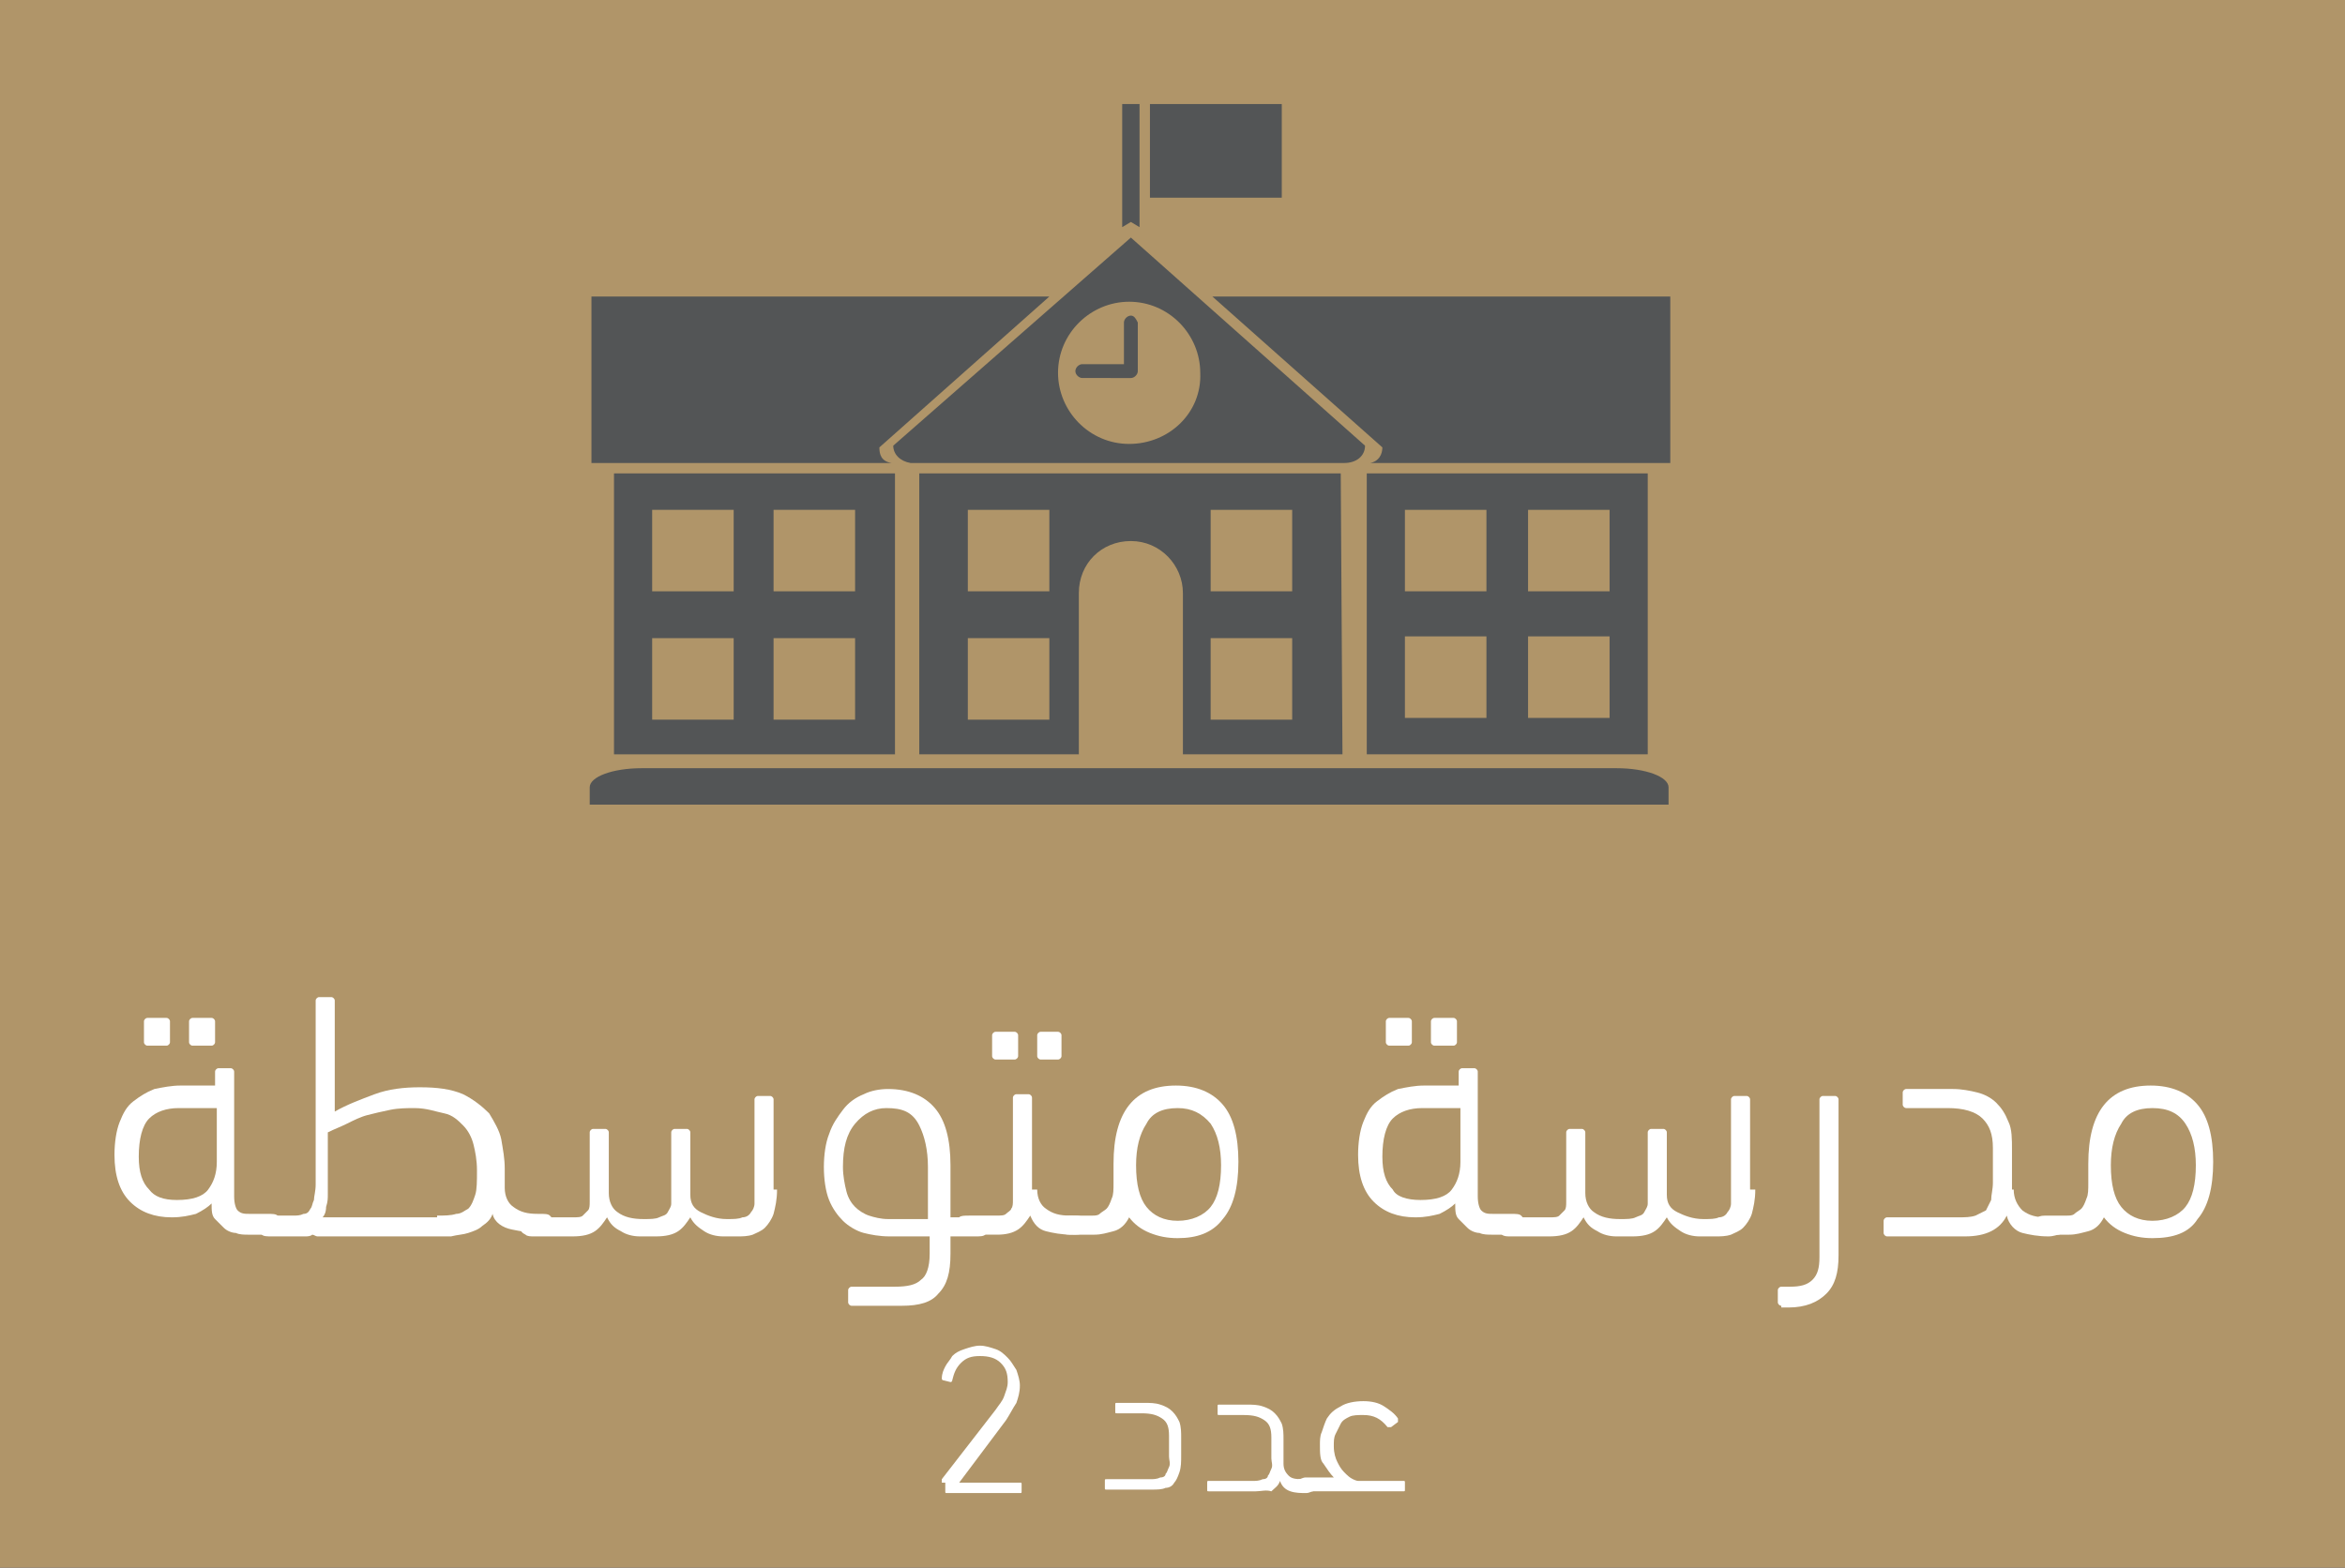 <svg xmlns="http://www.w3.org/2000/svg" xmlns:xlink="http://www.w3.org/1999/xlink" id="Layer_1" x="0px" y="0px" viewBox="0 0 135.2 90.4" style="enable-background:new 0 0 135.2 90.4;" xml:space="preserve"><rect x="0" y="0" width="135.2" height="90.4" fill="#333333" stroke="none"/><style type="text/css">	.st0{fill:#B09569;}	.st1{fill:#535556;}	.st2{opacity:0.17;fill:#B09569;}	.st3{fill:#FFFFFF;}	.st4{opacity:0.5;}	.st5{opacity:0;fill:#323537;}	.st6{opacity:1.086957e-02;fill:#313436;}	.st7{opacity:2.173913e-02;fill:#303436;}	.st8{opacity:3.260870e-02;fill:#303335;}	.st9{opacity:4.347826e-02;fill:#2F3235;}	.st10{opacity:5.434783e-02;fill:#2E3234;}	.st11{opacity:6.521739e-02;fill:#2E3134;}	.st12{opacity:7.608695e-02;fill:#2D3033;}	.st13{opacity:8.695652e-02;fill:#2C3033;}	.st14{opacity:9.782609e-02;fill:#2C2F32;}	.st15{opacity:0.109;fill:#2B2E32;}	.st16{opacity:0.12;fill:#2A2E31;}	.st17{opacity:0.13;fill:#2A2D30;}	.st18{opacity:0.141;fill:#292D30;}	.st19{opacity:0.152;fill:#282C2F;}	.st20{opacity:0.163;fill:#272B2F;}	.st21{opacity:0.174;fill:#272B2E;}	.st22{opacity:0.185;fill:#262A2E;}	.st23{opacity:0.196;fill:#25292D;}	.st24{opacity:0.206;fill:#25292D;}	.st25{opacity:0.217;fill:#24282C;}	.st26{opacity:0.228;fill:#23282C;}	.st27{opacity:0.239;fill:#23272B;}	.st28{opacity:0.25;fill:#22262B;}	.st29{opacity:0.261;fill:#21262A;}	.st30{opacity:0.272;fill:#202529;}	.st31{opacity:0.283;fill:#202429;}	.st32{opacity:0.293;fill:#1F2428;}	.st33{opacity:0.304;fill:#1E2328;}	.st34{opacity:0.315;fill:#1E2227;}	.st35{opacity:0.326;fill:#1D2227;}	.st36{opacity:0.337;fill:#1C2126;}	.st37{opacity:0.348;fill:#1B2025;}	.st38{opacity:0.359;fill:#1A2025;}	.st39{opacity:0.37;fill:#1A1F24;}	.st40{opacity:0.38;fill:#191E24;}	.st41{opacity:0.391;fill:#181E23;}	.st42{opacity:0.402;fill:#171D22;}	.st43{opacity:0.413;fill:#171C22;}	.st44{opacity:0.424;fill:#161B21;}	.st45{opacity:0.435;fill:#151B21;}	.st46{opacity:0.446;fill:#141A20;}	.st47{opacity:0.457;fill:#13191F;}	.st48{opacity:0.467;fill:#12181F;}	.st49{opacity:0.478;fill:#11181E;}	.st50{opacity:0.489;fill:#10171D;}	.st51{opacity:0.5;fill:#0F161D;}	.st52{opacity:0.511;fill:#0E151C;}	.st53{opacity:0.522;fill:#0D141B;}	.st54{opacity:0.533;fill:#0D131B;}	.st55{opacity:0.543;fill:#0B131A;}	.st56{opacity:0.554;fill:#0A1219;}	.st57{opacity:0.565;fill:#091119;}	.st58{opacity:0.576;fill:#081018;}	.st59{opacity:0.587;fill:#070F17;}	.st60{opacity:0.598;fill:#060E17;}	.st61{opacity:0.609;fill:#050D16;}	.st62{opacity:0.62;fill:#040C15;}	.st63{opacity:0.63;fill:#030B14;}	.st64{opacity:0.641;fill:#020A13;}	.st65{opacity:0.652;fill:#010813;}	.st66{opacity:0.663;fill:#000712;}	.st67{opacity:0.674;fill:#000611;}	.st68{opacity:0.685;fill:#000510;}	.st69{opacity:0.696;fill:#00040F;}	.st70{opacity:0.707;fill:#00030E;}	.st71{opacity:0.717;fill:#00020D;}	.st72{opacity:0.728;fill:#00010C;}	.st73{opacity:0.739;fill:#00000B;}	.st74{opacity:0.75;fill:#00000A;}	.st75{opacity:0.761;fill:#000009;}	.st76{opacity:0.772;fill:#000007;}	.st77{opacity:0.783;fill:#000006;}	.st78{opacity:0.793;fill:#000005;}	.st79{opacity:0.804;fill:#000004;}	.st80{opacity:0.815;fill:#000003;}	.st81{opacity:0.826;fill:#000002;}	.st82{opacity:0.837;fill:#000002;}	.st83{opacity:0.848;fill:#000002;}	.st84{opacity:0.859;fill:#000002;}	.st85{opacity:0.87;fill:#000002;}	.st86{opacity:0.88;fill:#000001;}	.st87{opacity:0.891;fill:#000001;}	.st88{opacity:0.902;fill:#000001;}	.st89{opacity:0.913;fill:#000001;}	.st90{opacity:0.924;fill:#000001;}	.st91{opacity:0.935;fill:#000001;}	.st92{opacity:0.946;}	.st93{opacity:0.957;}	.st94{opacity:0.967;}	.st95{opacity:0.978;}	.st96{opacity:0.989;}	.st97{fill:url(#SVGID_1_);}	.st98{fill:url(#SVGID_00000078745378115381984390000017943942968496992385_);}	.st99{fill:url(#SVGID_00000101802485470706976830000018022153015216206472_);}	.st100{fill:url(#SVGID_00000072268140579251624830000010096429682765135033_);}	.st101{fill:url(#SVGID_00000183248200919335867180000014029362279073496253_);}	.st102{fill:url(#SVGID_00000057869907707019660540000009345121936788205999_);}	.st103{fill:url(#SVGID_00000135681167096277949160000012137427223426545329_);}	.st104{fill:url(#SVGID_00000002346386991393724900000000259683349733254037_);}	.st105{fill:url(#SVGID_00000113312800794880151410000017797164099300325561_);}	.st106{fill:url(#SVGID_00000129884730190821192070000008410475983115392434_);}	.st107{fill:url(#SVGID_00000008855546205385548410000013077075307916881555_);}	.st108{fill:url(#SVGID_00000042737376343819128940000007464727701145748159_);}	.st109{opacity:0.1;}	.st110{fill:#B09668;}	.st111{fill:url(#SVGID_00000054977278408471660400000008341294643417624470_);}	.st112{fill:url(#SVGID_00000141417322280817707830000011845706999930980262_);}	.st113{fill:url(#SVGID_00000021810713538581783740000002931799297095758990_);}	.st114{fill:#DFE1E1;}	.st115{fill:#AFB8C7;}	.st116{clip-path:url(#SVGID_00000065794394204227514450000007415225454814104239_);}	.st117{clip-path:url(#SVGID_00000105415157736395155930000004397568252245204922_);}	.st118{fill:#79ACBE;}	.st119{fill:#B09669;}	.st120{fill:#545758;}	.st121{fill-rule:evenodd;clip-rule:evenodd;fill:#B09569;}			.st122{clip-path:url(#SVGID_00000112601023947085229160000000768659830980781234_);fill-rule:evenodd;clip-rule:evenodd;fill:#FFFFFF;}	.st123{fill:#F2EFEB;}	.st124{fill:#E0E2E2;}	.st125{fill:url(#SVGID_00000183250262321144739180000004141035851750714028_);}	.st126{fill:url(#SVGID_00000059989654528869903800000007658859593903550132_);}	.st127{fill:url(#SVGID_00000163044578986135899220000007153225577703419796_);}	.st128{display:none;}	.st129{clip-path:url(#XMLID_00000181771421476199107130000006702816698862514607_);}	.st130{fill:#E3E3E2;}	.st131{fill:none;stroke:#B09668;stroke-width:2.835;stroke-miterlimit:10;}	.st132{fill:#545657;}	.st133{fill:#19181C;}	.st134{fill:#3055A3;}	.st135{fill:#FBAF26;}	.st136{fill:#ED3026;}	.st137{fill:#24366A;}	.st138{fill:#E51D2F;}	.st139{fill:#323637;}	.st140{fill:#E52A2A;}	.st141{fill:#1FAC73;}	.st142{fill:#28387B;}	.st143{display:inline;fill:#DFE1E1;}	.st144{display:inline;fill:#B09569;}			.st145{opacity:0.86;clip-path:url(#SVGID_00000135686194858378699690000013123263388934248610_);fill:url(#SVGID_00000183222971600308923770000004926457517525379002_);}	.st146{fill:#555758;}	.st147{fill:url(#SVGID_00000176747668128760914940000017582022958691670657_);}	.st148{fill:url(#SVGID_00000178894670421330805090000015425203432191294906_);}	.st149{fill:url(#SVGID_00000108302598348829272620000006666711396576559536_);}	.st150{fill:none;stroke:#FFFFFF;stroke-width:0.25;stroke-miterlimit:10;}	.st151{display:none;fill:none;stroke:#000000;stroke-width:0.25;stroke-miterlimit:10;}	.st152{display:none;fill:#DF882D;}	.st153{opacity:0.67;fill:#B09569;}	.st154{display:none;fill:#535556;}	.st155{display:none;fill:#FFFFFF;}	.st156{display:none;fill:#B09569;}	.st157{clip-path:url(#SVGID_00000032623760875105639600000002636039648952395960_);}	.st158{clip-path:url(#SVGID_00000047772599290445987390000013432458001562124932_);}	.st159{clip-path:url(#SVGID_00000047772599290445987390000013432458001562124932_);fill:#B09669;}	.st160{fill:none;stroke:#CB2A27;stroke-width:2.835;stroke-miterlimit:10;}	.st161{fill:none;stroke:#545657;stroke-width:2.835;stroke-miterlimit:10;}	.st162{fill:url(#SVGID_00000108988450129038167790000008710038434597976758_);}	.st163{fill:url(#SVGID_00000021833505073337350820000012050237539047123593_);}	.st164{fill:url(#SVGID_00000057119309864733084790000008063793746925164477_);}	.st165{opacity:6.000000e-02;}	.st166{display:inline;}	.st167{opacity:0.11;}	.st168{clip-path:url(#SVGID_00000113324705006475205900000000535971046009716099_);}	.st169{fill:none;stroke:#FFFFFF;stroke-width:8.504;stroke-miterlimit:10;}	.st170{fill:#AF9568;}	.st171{fill-rule:evenodd;clip-rule:evenodd;fill:#AF9568;}</style><g>			<rect x="-416.8" y="-77.4" transform="matrix(-1 -4.453117e-11 4.453117e-11 -1 8.348 441.341)" class="st0" width="841.9" height="596.1"></rect></g><g>	<g>		<path class="st3" d="M12.4,62.7v-0.9c0-0.1,0.1-0.2,0.2-0.2h0.7c0.1,0,0.2,0.1,0.2,0.2v7.2c0,0.4,0.1,0.7,0.2,0.8   c0.2,0.2,0.4,0.2,0.7,0.2h1c0.3,0,0.5,0,0.6,0.1c0.1,0.1,0.2,0.2,0.2,0.5c0,0.3-0.1,0.4-0.2,0.5c-0.1,0-0.3,0.1-0.6,0.1h-1.1   c-0.2,0-0.5,0-0.7-0.1c-0.2,0-0.5-0.1-0.7-0.3s-0.3-0.3-0.5-0.5s-0.2-0.5-0.2-0.9c-0.2,0.2-0.5,0.4-0.9,0.6   c-0.4,0.1-0.8,0.2-1.4,0.2c-1,0-1.8-0.3-2.4-0.9c-0.6-0.6-0.9-1.5-0.9-2.7c0-0.7,0.1-1.4,0.3-1.9c0.2-0.5,0.4-0.9,0.8-1.2   s0.7-0.5,1.2-0.7c0.5-0.1,1-0.2,1.5-0.2H12.4z M10.2,69.2c0.9,0,1.5-0.2,1.8-0.6s0.5-0.9,0.5-1.6v-3.1h-2.2   c-0.7,0-1.3,0.2-1.7,0.6s-0.6,1.2-0.6,2.2c0,0.9,0.2,1.5,0.6,1.9C8.9,69,9.4,69.2,10.2,69.2z M8.5,60.3c-0.1,0-0.2-0.1-0.2-0.2   v-1.2c0-0.1,0.1-0.2,0.2-0.2h1.1c0.1,0,0.2,0.1,0.2,0.2v1.2c0,0.1-0.1,0.2-0.2,0.2H8.5z M11.1,60.3c-0.1,0-0.2-0.1-0.2-0.2v-1.2   c0-0.1,0.1-0.2,0.2-0.2h1.1c0.1,0,0.2,0.1,0.2,0.2v1.2c0,0.1-0.1,0.2-0.2,0.2H11.1z"></path>		<path class="st3" d="M28.4,70c-0.1,0.3-0.3,0.5-0.6,0.7c-0.2,0.2-0.5,0.3-0.8,0.4c-0.3,0.1-0.6,0.1-1,0.2c-0.4,0-0.8,0-1.3,0h-6.1   c-0.1,0-0.2,0-0.3,0s-0.2-0.1-0.3-0.1c-0.1,0.1-0.3,0.1-0.4,0.1c-0.2,0-0.4,0-0.6,0h-1.3c-0.3,0-0.5,0-0.6-0.1   c-0.1-0.1-0.2-0.2-0.2-0.5c0-0.4,0.3-0.6,0.8-0.6h1.2c0.2,0,0.4,0,0.6-0.1c0.2,0,0.3-0.1,0.4-0.3c0.1-0.1,0.1-0.3,0.2-0.5   c0-0.2,0.1-0.5,0.1-0.9V57.7c0-0.1,0.1-0.2,0.2-0.2h0.7c0.1,0,0.2,0.1,0.2,0.2v6.4c0.7-0.4,1.5-0.7,2.3-1c0.8-0.3,1.7-0.4,2.6-0.4   c1,0,1.8,0.1,2.5,0.4c0.6,0.3,1.1,0.7,1.5,1.1c0.3,0.5,0.6,1,0.7,1.5c0.1,0.6,0.2,1.1,0.2,1.7c0,0.2,0,0.4,0,0.6s0,0.4,0,0.5   c0,0.5,0.2,0.9,0.5,1.1c0.4,0.3,0.8,0.4,1.4,0.4h0.1c0.3,0,0.5,0,0.6,0.1c0.1,0.1,0.2,0.2,0.2,0.4c0,0.3-0.1,0.5-0.2,0.5   s-0.3,0.1-0.6,0.1c-0.6,0-1.1-0.1-1.6-0.2S28.5,70.5,28.4,70z M25.2,70.1c0.4,0,0.8,0,1.1-0.1c0.3,0,0.5-0.2,0.7-0.3   c0.2-0.2,0.3-0.5,0.4-0.8s0.1-0.8,0.1-1.4c0-0.6-0.1-1.1-0.2-1.5c-0.1-0.4-0.3-0.8-0.6-1.1c-0.3-0.3-0.6-0.6-1.1-0.7   s-1-0.3-1.7-0.3c-0.4,0-0.9,0-1.4,0.1c-0.5,0.1-0.9,0.2-1.3,0.3s-0.8,0.3-1.2,0.5c-0.4,0.2-0.7,0.3-1.1,0.5v3.6   c0,0.2,0,0.4-0.1,0.7c0,0.3-0.1,0.5-0.2,0.6H25.2z"></path>		<path class="st3" d="M44.8,68.6c0,0.6-0.1,1-0.2,1.4c-0.1,0.3-0.3,0.6-0.5,0.8c-0.2,0.2-0.5,0.3-0.7,0.4c-0.3,0.1-0.6,0.1-0.9,0.1   h-0.8c-0.4,0-0.8-0.1-1.1-0.3s-0.6-0.4-0.8-0.8c-0.2,0.3-0.4,0.6-0.7,0.8c-0.3,0.2-0.7,0.3-1.3,0.3h-0.9c-0.4,0-0.8-0.1-1.1-0.3   c-0.4-0.2-0.6-0.4-0.8-0.8c-0.2,0.3-0.4,0.6-0.7,0.8c-0.3,0.2-0.7,0.3-1.3,0.3h-2.2c-0.2,0-0.4,0-0.5-0.1C30.1,71.1,30,71,30,70.8   c0-0.3,0.1-0.4,0.2-0.5c0.1-0.1,0.3-0.1,0.6-0.1H33c0.3,0,0.5,0,0.6-0.1c0.1-0.1,0.2-0.2,0.3-0.3c0.1-0.1,0.1-0.3,0.1-0.5   s0-0.5,0-0.8v-3.2c0-0.1,0.1-0.2,0.2-0.2h0.7c0.1,0,0.2,0.1,0.2,0.2v3.5c0,0.5,0.2,0.9,0.5,1.1c0.4,0.3,0.9,0.4,1.5,0.4   c0.4,0,0.7,0,0.9-0.1s0.4-0.1,0.5-0.3s0.2-0.3,0.2-0.5c0-0.2,0-0.5,0-0.9v-3.2c0-0.1,0.1-0.2,0.2-0.2h0.7c0.1,0,0.2,0.1,0.2,0.2   v3.6c0,0.5,0.2,0.8,0.6,1c0.4,0.2,0.9,0.4,1.5,0.4c0.4,0,0.7,0,0.9-0.1c0.2,0,0.4-0.1,0.5-0.3c0.1-0.1,0.2-0.3,0.2-0.5   c0-0.2,0-0.5,0-0.9v-5.1c0-0.1,0.1-0.2,0.2-0.2h0.7c0.1,0,0.2,0.1,0.2,0.2V68.6z"></path>		<path class="st3" d="M49.1,75.3c-0.1,0-0.2-0.1-0.2-0.2v-0.7c0-0.1,0.1-0.2,0.2-0.2h2.5c0.7,0,1.2-0.1,1.5-0.4   c0.3-0.2,0.5-0.7,0.5-1.5v-1h-2.3c-0.6,0-1.1-0.1-1.5-0.2s-0.9-0.4-1.2-0.7c-0.3-0.3-0.6-0.7-0.8-1.2c-0.2-0.5-0.3-1.2-0.3-1.9   c0-0.7,0.1-1.4,0.3-1.9c0.2-0.6,0.5-1,0.8-1.4c0.3-0.4,0.7-0.7,1.2-0.9c0.4-0.2,0.9-0.3,1.4-0.3c1.2,0,2.1,0.4,2.7,1.1   c0.6,0.7,0.9,1.8,0.9,3.3v3h1.4c0.3,0,0.5,0,0.6,0.1c0.1,0.1,0.2,0.2,0.2,0.4c0,0.3-0.1,0.4-0.2,0.5c-0.1,0.1-0.3,0.1-0.6,0.1   h-1.4v1c0,1.1-0.2,1.8-0.7,2.3c-0.4,0.5-1.1,0.7-2.1,0.7H49.1z M51.1,63.9c-0.7,0-1.3,0.3-1.8,0.9c-0.5,0.6-0.7,1.4-0.7,2.5   c0,0.5,0.1,1,0.2,1.4s0.3,0.7,0.5,0.9s0.5,0.4,0.8,0.5s0.7,0.2,1.1,0.2h2.3v-3c0-1-0.2-1.8-0.5-2.4C52.6,64.1,52,63.9,51.1,63.9z"></path>		<path class="st3" d="M59.8,68.6c0,0.5,0.2,0.9,0.5,1.1c0.4,0.3,0.8,0.4,1.4,0.4h0.1c0.3,0,0.5,0,0.6,0.1c0.1,0.1,0.2,0.2,0.2,0.4   s-0.1,0.4-0.2,0.5c-0.1,0.1-0.3,0.1-0.6,0.1c-0.6,0-1.1-0.1-1.5-0.2c-0.4-0.1-0.7-0.4-0.9-0.9c-0.2,0.3-0.4,0.6-0.7,0.8   c-0.3,0.2-0.7,0.3-1.2,0.3h-1.6c-0.3,0-0.4,0-0.6-0.1c-0.1-0.1-0.2-0.2-0.2-0.4c0-0.2,0.1-0.4,0.2-0.5c0.1-0.1,0.3-0.1,0.6-0.1   h1.5c0.3,0,0.5,0,0.6-0.1s0.3-0.2,0.3-0.3c0.1-0.1,0.1-0.3,0.1-0.5c0-0.2,0-0.5,0-0.8v-5.1c0-0.1,0.1-0.2,0.2-0.2h0.7   c0.1,0,0.2,0.1,0.2,0.2V68.6z M57.4,61.1c-0.1,0-0.2-0.1-0.2-0.2v-1.2c0-0.1,0.1-0.2,0.2-0.2h1.1c0.1,0,0.2,0.1,0.2,0.2v1.2   c0,0.1-0.1,0.2-0.2,0.2H57.4z M60,61.1c-0.1,0-0.2-0.1-0.2-0.2v-1.2c0-0.1,0.1-0.2,0.2-0.2H61c0.1,0,0.2,0.1,0.2,0.2v1.2   c0,0.1-0.1,0.2-0.2,0.2H60z"></path>		<path class="st3" d="M67.9,71.4c-0.6,0-1.1-0.1-1.6-0.3c-0.5-0.2-0.9-0.5-1.2-0.9c-0.2,0.4-0.5,0.7-0.9,0.8s-0.7,0.2-1.1,0.2h-1.2   c-0.3,0-0.5,0-0.6-0.1c-0.1-0.1-0.2-0.2-0.2-0.4c0-0.3,0.1-0.4,0.2-0.5c0.1-0.1,0.3-0.1,0.6-0.1h1.1c0.1,0,0.3,0,0.4-0.1   c0.1-0.1,0.3-0.2,0.4-0.3s0.2-0.3,0.3-0.6c0.1-0.2,0.1-0.5,0.1-0.9c0-0.2,0-0.3,0-0.5c0-0.2,0-0.4,0-0.6c0-3,1.2-4.5,3.6-4.5   c1.2,0,2.1,0.4,2.7,1.1c0.6,0.7,0.9,1.8,0.9,3.3c0,1.5-0.3,2.6-0.9,3.3C69.9,71.1,69,71.4,67.9,71.4z M67.9,63.9   c-0.9,0-1.5,0.3-1.8,0.9c-0.4,0.6-0.6,1.4-0.6,2.4c0,1.1,0.2,1.9,0.6,2.4s1,0.8,1.8,0.8s1.5-0.3,1.9-0.8c0.4-0.5,0.6-1.3,0.6-2.4   c0-1-0.2-1.8-0.6-2.4C69.3,64.2,68.7,63.9,67.9,63.9z"></path>		<path class="st3" d="M84.1,62.7v-0.9c0-0.1,0.1-0.2,0.2-0.2H85c0.1,0,0.2,0.1,0.2,0.2v7.2c0,0.4,0.1,0.7,0.2,0.8   c0.2,0.2,0.4,0.2,0.7,0.2h1c0.3,0,0.5,0,0.6,0.1c0.1,0.1,0.2,0.2,0.2,0.5c0,0.3-0.1,0.4-0.2,0.5c-0.1,0-0.3,0.1-0.6,0.1h-1.1   c-0.2,0-0.5,0-0.7-0.1c-0.2,0-0.5-0.1-0.7-0.3s-0.3-0.3-0.5-0.5s-0.2-0.5-0.2-0.9c-0.2,0.2-0.5,0.4-0.9,0.6   c-0.4,0.1-0.8,0.2-1.4,0.2c-1,0-1.8-0.3-2.4-0.9c-0.6-0.6-0.9-1.5-0.9-2.7c0-0.7,0.1-1.4,0.3-1.9c0.2-0.5,0.4-0.9,0.8-1.2   s0.7-0.5,1.2-0.7c0.5-0.1,1-0.2,1.5-0.2H84.1z M81.9,69.2c0.9,0,1.5-0.2,1.8-0.6s0.5-0.9,0.5-1.6v-3.1H82c-0.7,0-1.3,0.2-1.7,0.6   s-0.6,1.2-0.6,2.2c0,0.9,0.2,1.5,0.6,1.9C80.5,69,81.1,69.2,81.9,69.2z M80.1,60.3c-0.1,0-0.2-0.1-0.2-0.2v-1.2   c0-0.1,0.1-0.2,0.2-0.2h1.1c0.1,0,0.2,0.1,0.2,0.2v1.2c0,0.1-0.1,0.2-0.2,0.2H80.1z M82.7,60.3c-0.1,0-0.2-0.1-0.2-0.2v-1.2   c0-0.1,0.1-0.2,0.2-0.2h1.1c0.1,0,0.2,0.1,0.2,0.2v1.2c0,0.1-0.1,0.2-0.2,0.2H82.7z"></path>		<path class="st3" d="M101.2,68.6c0,0.6-0.1,1-0.2,1.4c-0.1,0.3-0.3,0.6-0.5,0.8c-0.2,0.2-0.5,0.3-0.7,0.4   c-0.3,0.1-0.6,0.1-0.9,0.1H98c-0.4,0-0.8-0.1-1.1-0.3s-0.6-0.4-0.8-0.8c-0.2,0.3-0.4,0.6-0.7,0.8c-0.3,0.2-0.7,0.3-1.3,0.3h-0.9   c-0.4,0-0.8-0.1-1.1-0.3c-0.4-0.2-0.6-0.4-0.8-0.8c-0.2,0.3-0.4,0.6-0.7,0.8c-0.3,0.2-0.7,0.3-1.3,0.3h-2.2c-0.2,0-0.4,0-0.5-0.1   c-0.1-0.1-0.2-0.2-0.2-0.4c0-0.3,0.1-0.4,0.2-0.5c0.1-0.1,0.3-0.1,0.6-0.1h2.1c0.3,0,0.5,0,0.6-0.1c0.1-0.1,0.2-0.2,0.3-0.3   c0.1-0.1,0.1-0.3,0.1-0.5s0-0.5,0-0.8v-3.2c0-0.1,0.1-0.2,0.2-0.2h0.7c0.1,0,0.2,0.1,0.2,0.2v3.5c0,0.5,0.2,0.9,0.5,1.1   c0.4,0.3,0.9,0.4,1.5,0.4c0.4,0,0.7,0,0.9-0.1s0.4-0.1,0.5-0.3s0.2-0.3,0.2-0.5c0-0.2,0-0.5,0-0.9v-3.2c0-0.1,0.1-0.2,0.2-0.2h0.7   c0.1,0,0.2,0.1,0.2,0.2v3.6c0,0.5,0.2,0.8,0.6,1c0.4,0.2,0.9,0.4,1.5,0.4c0.4,0,0.7,0,0.9-0.1c0.2,0,0.4-0.1,0.5-0.3   c0.1-0.1,0.2-0.3,0.2-0.5c0-0.2,0-0.5,0-0.9v-5.1c0-0.1,0.1-0.2,0.2-0.2h0.7c0.1,0,0.2,0.1,0.2,0.2V68.6z"></path>		<path class="st3" d="M102.7,75.3c-0.1,0-0.2-0.1-0.2-0.2v-0.7c0-0.1,0.1-0.2,0.2-0.2h0.5c0.6,0,1-0.1,1.3-0.4   c0.3-0.3,0.4-0.7,0.4-1.3v-9.1c0-0.1,0.1-0.2,0.2-0.2h0.7c0.1,0,0.2,0.1,0.2,0.2v9c0,1-0.2,1.7-0.7,2.2c-0.5,0.5-1.2,0.8-2.2,0.8   H102.7z"></path>		<path class="st3" d="M116.1,68.6c0,0.5,0.2,0.9,0.5,1.2c0.4,0.3,0.8,0.4,1.4,0.4h0.1c0.3,0,0.5,0,0.6,0.1c0.1,0.1,0.2,0.2,0.2,0.5   c0,0.2-0.1,0.4-0.2,0.4s-0.3,0.1-0.6,0.1c-0.6,0-1.1-0.1-1.5-0.2c-0.4-0.1-0.8-0.5-0.9-1c-0.2,0.4-0.5,0.7-0.9,0.9   c-0.4,0.2-0.9,0.3-1.5,0.3h-4.5c-0.1,0-0.2-0.1-0.2-0.2v-0.7c0-0.1,0.1-0.2,0.2-0.2h4.1c0.4,0,0.7,0,1-0.1   c0.2-0.1,0.4-0.2,0.6-0.3c0.1-0.2,0.2-0.4,0.3-0.6c0-0.3,0.1-0.6,0.1-1v-2c0-0.8-0.2-1.3-0.6-1.7s-1.1-0.6-2-0.6h-2.4   c-0.1,0-0.2-0.1-0.2-0.2v-0.7c0-0.1,0.1-0.2,0.2-0.2h2.7c0.5,0,1,0.1,1.4,0.2c0.4,0.1,0.8,0.3,1.1,0.6c0.3,0.3,0.5,0.6,0.7,1.1   c0.2,0.4,0.2,1,0.2,1.6V68.6z"></path>		<path class="st3" d="M124.1,71.4c-0.6,0-1.1-0.1-1.6-0.3c-0.5-0.2-0.9-0.5-1.2-0.9c-0.2,0.4-0.5,0.7-0.9,0.8s-0.7,0.2-1.1,0.2   h-1.2c-0.3,0-0.5,0-0.6-0.1c-0.1-0.1-0.2-0.2-0.2-0.4c0-0.3,0.1-0.4,0.2-0.5c0.1-0.1,0.3-0.1,0.6-0.1h1.1c0.1,0,0.3,0,0.4-0.1   c0.1-0.1,0.3-0.2,0.4-0.3s0.2-0.3,0.3-0.6c0.1-0.2,0.1-0.5,0.1-0.9c0-0.2,0-0.3,0-0.5c0-0.2,0-0.4,0-0.6c0-3,1.2-4.5,3.6-4.5   c1.2,0,2.1,0.4,2.7,1.1c0.6,0.7,0.9,1.8,0.9,3.3c0,1.5-0.3,2.6-0.9,3.3C126.2,71.1,125.3,71.4,124.1,71.4z M124.1,63.9   c-0.9,0-1.5,0.3-1.8,0.9c-0.4,0.6-0.6,1.4-0.6,2.4c0,1.1,0.2,1.9,0.6,2.4s1,0.8,1.8,0.8s1.5-0.3,1.9-0.8c0.4-0.5,0.6-1.3,0.6-2.4   c0-1-0.2-1.8-0.6-2.4C125.6,64.2,125,63.9,124.1,63.9z"></path>		<path class="st3" d="M54.3,85.5c0-0.1,0-0.1,0-0.2l3.1-4c0.2-0.3,0.4-0.5,0.5-0.8c0.1-0.3,0.2-0.5,0.2-0.8c0-0.5-0.1-0.8-0.4-1.1   s-0.7-0.4-1.2-0.4c-0.5,0-0.8,0.1-1.1,0.4c-0.3,0.3-0.4,0.6-0.5,1c0,0.1-0.1,0.1-0.1,0.1l-0.4-0.1c-0.1,0-0.1-0.1-0.1-0.1   c0-0.3,0.1-0.5,0.2-0.7c0.1-0.2,0.3-0.4,0.4-0.6c0.2-0.2,0.4-0.3,0.7-0.4c0.3-0.1,0.6-0.2,0.9-0.2s0.6,0.1,0.9,0.2   c0.3,0.1,0.5,0.3,0.7,0.5c0.2,0.2,0.3,0.4,0.5,0.7c0.1,0.3,0.2,0.6,0.2,0.9c0,0.4-0.1,0.7-0.2,1c-0.2,0.3-0.4,0.7-0.6,1l-2.7,3.6   v0h3.5c0.1,0,0.1,0,0.1,0.1v0.4c0,0.1,0,0.1-0.1,0.1h-4.2c-0.1,0-0.1,0-0.1-0.1V85.5z"></path>		<path class="st3" d="M68.1,83.9c0,0.4,0,0.7-0.1,1c-0.1,0.3-0.2,0.5-0.3,0.6c-0.1,0.2-0.3,0.3-0.5,0.3c-0.2,0.1-0.5,0.1-0.8,0.1   h-2.6c-0.1,0-0.1,0-0.1-0.1v-0.4c0-0.1,0-0.1,0.1-0.1h2.5c0.2,0,0.4,0,0.6-0.1c0.2,0,0.3-0.1,0.3-0.2c0.1-0.1,0.1-0.2,0.2-0.4   s0-0.4,0-0.6v-1.2c0-0.5-0.1-0.8-0.4-1s-0.6-0.3-1.2-0.3h-1.4c-0.1,0-0.1,0-0.1-0.1v-0.4c0-0.1,0-0.1,0.1-0.1H66   c0.3,0,0.6,0,0.9,0.1c0.3,0.1,0.5,0.2,0.7,0.4c0.2,0.2,0.3,0.4,0.4,0.6c0.1,0.3,0.1,0.6,0.1,0.9V83.9z"></path>		<path class="st3" d="M74,84.4c0,0.3,0.1,0.5,0.3,0.7c0.2,0.2,0.5,0.2,0.9,0.2h0.1c0.2,0,0.3,0,0.4,0.1c0.1,0,0.1,0.1,0.1,0.3   c0,0.1,0,0.2-0.1,0.3c-0.1,0-0.2,0.1-0.4,0.1c-0.3,0-0.6,0-0.9-0.1s-0.5-0.3-0.6-0.6c-0.1,0.3-0.3,0.4-0.5,0.6   C73,85.9,72.7,86,72.4,86h-2.7c-0.1,0-0.1,0-0.1-0.1v-0.4c0-0.1,0-0.1,0.1-0.1h2.5c0.2,0,0.4,0,0.6-0.1c0.2,0,0.3-0.1,0.3-0.2   c0.1-0.1,0.1-0.2,0.2-0.4s0-0.4,0-0.6v-1.2c0-0.5-0.1-0.8-0.4-1s-0.6-0.3-1.2-0.3h-1.4c-0.1,0-0.1,0-0.1-0.1v-0.4   c0-0.1,0-0.1,0.1-0.1h1.6c0.3,0,0.6,0,0.9,0.1c0.3,0.1,0.5,0.2,0.7,0.4c0.2,0.2,0.3,0.4,0.4,0.6c0.1,0.3,0.1,0.6,0.1,0.9V84.4z"></path>		<path class="st3" d="M76.1,83.3c0-0.2,0-0.5,0.1-0.7c0.1-0.3,0.2-0.6,0.3-0.8c0.2-0.3,0.4-0.5,0.8-0.7c0.3-0.2,0.8-0.3,1.3-0.3   c0.5,0,0.9,0.1,1.2,0.3c0.3,0.2,0.6,0.4,0.8,0.7c0,0.1,0,0.1,0,0.2l-0.4,0.3c-0.1,0-0.1,0-0.2,0c-0.4-0.5-0.8-0.7-1.4-0.7   c-0.3,0-0.6,0-0.8,0.1c-0.2,0.1-0.4,0.2-0.5,0.4s-0.2,0.4-0.3,0.6s-0.1,0.4-0.1,0.7c0,0.4,0.1,0.7,0.2,0.9   c0.1,0.2,0.2,0.4,0.4,0.6c0.2,0.2,0.3,0.3,0.5,0.4s0.3,0.1,0.3,0.1h2.6c0.1,0,0.1,0,0.1,0.1v0.4c0,0.1,0,0.1-0.1,0.1h-5.6   c-0.2,0-0.3,0-0.4-0.1c-0.1,0-0.1-0.1-0.1-0.3c0-0.2,0-0.3,0.1-0.3c0.1,0,0.2-0.1,0.4-0.1h1.6c-0.2-0.2-0.4-0.5-0.6-0.8   C76.1,84.2,76.1,83.8,76.1,83.3z"></path>	</g></g><g>	<path class="st1" d="M96.2,45.4c0-0.6-1.3-1.1-3-1.1H37c-1.7,0-3,0.5-3,1.1v1h62.2L96.2,45.4z"></path>	<g>		<path class="st1" d="M35.4,27.3v16.2h16.2V27.3L35.4,27.3z M42.3,41.5h-4.7v-4.7h4.7V41.5z M42.3,34.1h-4.7v-4.7h4.7V34.1z    M49.3,41.5h-4.7v-4.7h4.7L49.3,41.5L49.3,41.5z M49.3,34.1h-4.7v-4.7h4.7L49.3,34.1L49.3,34.1z"></path>		<path class="st1" d="M50.7,25.8l9.8-8.7H34.1v9.6h17.3C50.8,26.6,50.7,26.2,50.7,25.8z"></path>		<path class="st1" d="M78.8,27.3v16.2H95V27.3L78.8,27.3z M88.1,36.7h4.7v4.7h-4.7L88.1,36.7z M88.1,29.4h4.7v4.7h-4.7L88.1,29.4z    M81,36.7h4.7v4.7H81V36.7z M81,29.4h4.7v4.7H81V29.4z"></path>		<path class="st1" d="M79.7,25.8l-9.8-8.7h26.4v9.6H79C79.5,26.6,79.7,26.2,79.7,25.8z"></path>		<path class="st1" d="M77.3,27.3H53v16.2h9.2v-9.3c0-1.7,1.3-3,3-3c1.7,0,3,1.4,3,3v9.3h9.2L77.3,27.3z M60.5,41.5h-4.7v-4.7h4.7   V41.5z M60.5,34.1h-4.7v-4.7h4.7V34.1z M74.5,41.5h-4.7v-4.7h4.7V41.5z M74.5,34.1h-4.7v-4.7h4.7V34.1z"></path>		<path class="st1" d="M65.2,13.7l-13.7,12c0,0.5,0.4,0.9,1,1c0.1,0,0.2,0,0.2,0h24.8c0.7,0,1.2-0.4,1.2-1L65.2,13.7z M65.1,25.6   c-2.3,0-4.1-1.9-4.1-4.1c0-2.3,1.9-4.1,4.1-4.1c2.3,0,4.1,1.9,4.1,4.1C69.3,23.8,67.4,25.6,65.1,25.6z"></path>		<path class="st1" d="M65.2,18.2c-0.2,0-0.4,0.2-0.4,0.4v0.9v0.3v1.2h-1.2h-0.5h-0.7c-0.2,0-0.4,0.2-0.4,0.4c0,0.2,0.2,0.4,0.4,0.4   h1.2c0,0,0,0,0,0H65c0,0,0,0,0.1,0c0,0,0,0,0.1,0c0.2,0,0.4-0.2,0.4-0.4v-1.6v-0.3v-0.9C65.5,18.4,65.4,18.2,65.2,18.2z"></path>		<polygon class="st1" points="65.7,13.1 65.2,12.8 64.7,13.1 64.7,6 65.7,6   "></polygon>		<rect x="66.3" y="6" class="st1" width="7.6" height="5.4"></rect>	</g></g></svg>